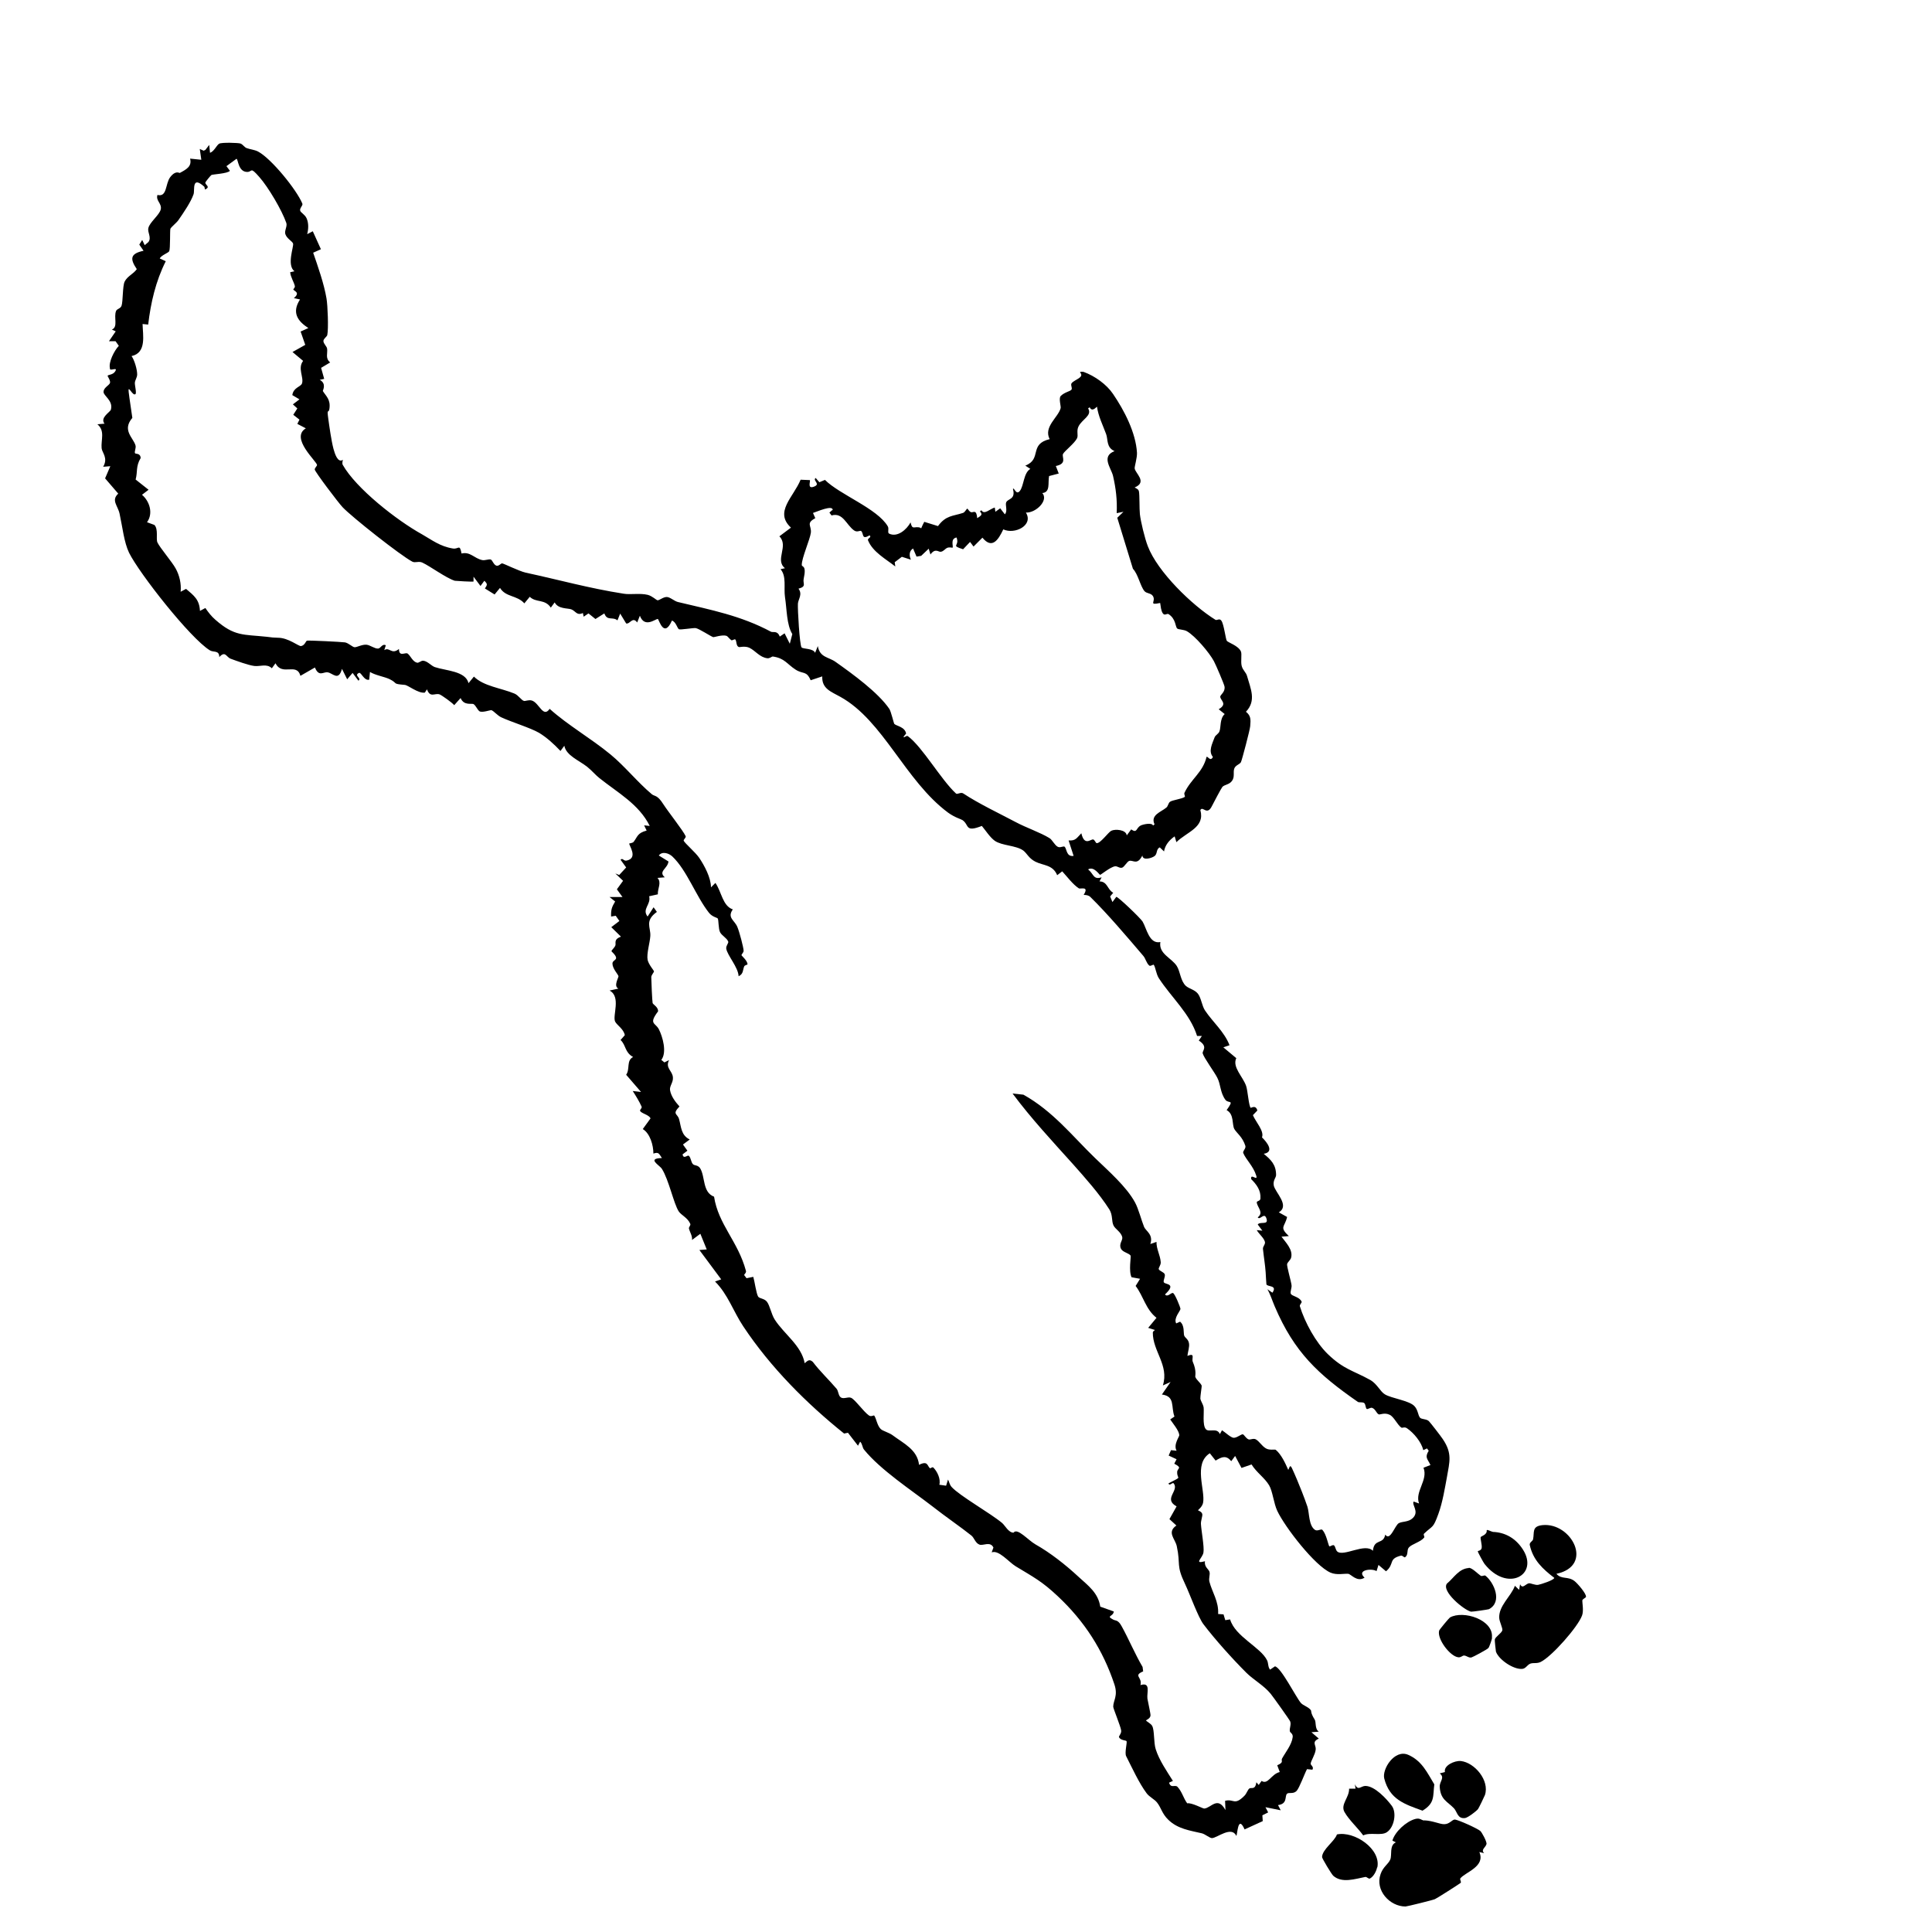 <?xml version="1.0" encoding="UTF-8"?>
<svg id="a" data-name="レイヤー 1" xmlns="http://www.w3.org/2000/svg" viewBox="0 0 100 100">
  <g id="b" data-name="猫">
    <path d="M10.63,7.76l.2-.26.04.41c.22-.08.33-.38.47-.47.12-.08,1.01-.05,1.11-.01.13.05.2.2.33.24.17.06.39.08.57.17.69.36,2.01,1.99,2.3,2.7.04.1-.16.24-.11.37.03.1.24.19.33.39.11.25.1.55.03.82l.29-.15.42.93-.4.18c.25.73.56,1.6.69,2.37.06.35.11,1.55.04,1.89-.02.09-.2.19-.2.31,0,.14.17.27.19.39.04.25-.11.5.16.72l-.47.28.16.57-.23.05c.37.2.15.55.16.58.17.27.41.44.34.92-.04.27-.14-.07-.06.5.06.44.16,1.15.27,1.57.07.25.22.75.49.57-.02.08-.05.18-.01.26.69,1.22,2.79,2.87,4.11,3.6.51.29.92.62,1.59.73.3.05.35-.26.45.26.45-.11.65.25,1.07.34.14.03.33-.06.44-.03.09.03.15.28.3.32.12.03.22-.12.29-.12.07,0,.87.4,1.22.48,1.72.37,3.28.81,5.07,1.09.36.06.84-.04,1.25.06.23.06.44.27.5.28.1.01.29-.17.48-.17.17,0,.4.22.58.26,1.71.41,3.25.7,4.82,1.54.1.05.33-.08.45.25l.25-.17.27.54.13-.5c-.3-.49-.28-1.28-.38-1.92-.07-.49.09-1.07-.23-1.44l.23-.05c-.54-.43.21-1.15-.29-1.65l.6-.45c-.88-.81.13-1.58.5-2.48l.47.02c.07.01-.15.46.19.35.43-.14-.07-.33.12-.46l.19.22.29-.12c.76.76,2.71,1.48,3.25,2.4.08.13-.03.33.07.38.43.21.91-.21,1.11-.58.09.37.14.23.4.25s.04.22.31-.28l.71.22c.41-.56.77-.51,1.29-.68.11-.03.19-.23.23-.22.03,0,.08.14.19.18s.28-.18.32.31c.2-.13.3-.18.14-.35l.08-.06c.14.26.45-.08.69-.14l.03.22.25-.18.24.31c.16-.16.01-.48.07-.62.09-.2.5-.14.35-.69.06-.12.15.34.35.11.22-.26.19-.94.55-1.15l-.26-.17c.88-.34.17-1.11,1.26-1.37-.33-.64.45-1.13.57-1.61.02-.09-.11-.5,0-.62.18-.19.47-.24.55-.32s-.06-.26.02-.35c.17-.2.68-.29.43-.56.02-.04.14-.03.19-.02.58.21,1.19.65,1.52,1.14.58.85,1.18,2,1.24,3.05.01.26-.13.71-.12.8.02.25.68.71,0,.99.09.06.19.08.22.2.04.19.02.89.05,1.18.04.37.25,1.25.41,1.66.5,1.32,2.29,3.06,3.5,3.81.08.05.21-.1.31.05.13.18.22.96.28,1.04.07.09.6.25.73.55.06.14-.02.52.04.75s.23.33.28.53c.18.65.49,1.26-.06,1.84.26.21.25.4.22.75-.01.17-.43,1.77-.48,1.86-.07.12-.27.15-.34.32-.08.2.04.44-.13.66-.15.19-.38.18-.49.3-.06.07-.47.85-.54.99-.26.53-.47-.03-.6.21.25.9-.69,1.12-1.24,1.66l-.09-.3c-.28.19-.5.46-.55.78l-.22-.21c-.2.09-.11.33-.27.45-.15.11-.62.25-.63-.03-.27.53-.48.22-.68.28-.11.03-.26.32-.37.35-.14.04-.24-.09-.37-.07-.25.04-.72.44-.77.44-.04,0-.32-.46-.62-.28.3.24.26.55.7.41l-.11.21c.42.01.4.42.71.59l-.16.19.12.29.2-.27c.1,0,1.24,1.09,1.36,1.28.21.35.34,1.18.92,1.06-.1.61.58.82.85,1.24.18.28.19.77.47,1.03.17.15.45.19.62.4s.21.63.37.87c.4.6,1,1.1,1.27,1.8l-.32.11.67.56c-.22.46.34.95.51,1.44.08.22.14,1.08.24,1.13.02.01.26-.17.34.14l-.23.24c.14.34.6.83.47,1.15.26.25.66.76.09.85.38.31.64.57.64,1.1,0,.14-.17.27-.12.54.07.36.85,1.04.26,1.39l.43.24c-.12.53-.42.51.09.99l-.38.03c.22.3.6.67.5,1.08-.03.13-.19.24-.21.34-.02.12.2.86.23,1.09.02.14-.08.34-.04.44.06.14.44.15.56.41.03.06-.11.15-.09.24.26.84.82,1.87,1.45,2.48.83.8,1.32.85,2.2,1.34.35.2.52.61.75.74.34.21,1.26.32,1.53.61.19.2.18.47.29.6.08.09.34.06.46.18.08.08.63.79.72.93.5.74.35,1.17.21,1.98-.1.53-.22,1.29-.44,1.89-.28.77-.28.58-.74,1.02-.06.06.05.16,0,.21-.19.23-.64.33-.79.51-.12.14-.01.37-.19.5-.05.04-.13-.1-.22-.08-.67.17-.31.42-.77.81l-.39-.33-.1.32c-.25-.16-1.06-.06-.62.34-.4.25-.7-.19-.85-.2-.21-.02-.58.08-.91-.06-.81-.35-2.36-2.35-2.76-3.2-.18-.38-.24-1.02-.42-1.32-.23-.39-.66-.67-.91-1.08l-.52.18-.33-.62-.2.27c-.26-.31-.47-.24-.81-.03l-.3-.38c-.87.55-.22,1.92-.35,2.57-.05.22-.26.36-.26.38,0,.02.19.06.22.2.02.11-.08.34-.07.51.02.36.18,1.19.13,1.48s-.52.61.08.45c-.05.29.19.41.23.54.05.15-.05.33,0,.52.13.52.49,1.02.45,1.67l.28.02.09.3.25-.04c.26.89,1.57,1.43,1.91,2.11.08.15.04.36.16.49l.25-.17c.31.04,1.09,1.6,1.34,1.89.13.15.39.2.52.38.03.04-.02.14.19.47.1.14,0,.49.22.64l-.38.03.38.33c-.39.18-.13.33-.16.57-.03.27-.25.58-.26.73,0,.08.18.16.09.31l-.28-.03c-.13.24-.39.97-.54,1.13-.18.18-.41.05-.5.15-.12.13.04.52-.46.58l.14.27-.79-.16.14.27-.3.15.02.3-.94.43c-.36-.81-.37.33-.43.33-.25-.52-.98.1-1.25.12-.12.01-.36-.21-.54-.25-.59-.14-1.24-.22-1.73-.7-.33-.32-.36-.61-.58-.89-.13-.17-.4-.29-.54-.48-.39-.52-.75-1.31-1.06-1.92-.09-.17.06-.71.02-.78-.04-.05-.3-.03-.39-.2-.03-.06.14-.19.11-.36-.03-.21-.41-1.13-.41-1.22,0-.33.26-.56.06-1.16-.59-1.77-1.54-3.26-2.94-4.57-.81-.76-1.23-.97-2.17-1.54-.36-.22-.87-.86-1.24-.72l.09-.25c-.16-.34-.54-.08-.72-.15-.22-.08-.27-.35-.42-.47-.51-.41-1.37-1-2.03-1.52-1.06-.82-2.67-1.87-3.53-2.93-.09-.11-.08-.3-.2-.41l-.11.21-.52-.67-.2.04c-1.92-1.54-3.8-3.41-5.22-5.55-.52-.78-.79-1.65-1.46-2.32l.32-.11-1.13-1.52.38-.03-.33-.81-.43.32c.02-.22-.11-.39-.16-.59-.02-.07.1-.17.07-.24-.13-.32-.47-.45-.6-.65-.26-.4-.51-1.63-.87-2.2-.13-.2-.8-.54,0-.56-.15-.22-.16-.33-.44-.23,0-.43-.17-1.04-.55-1.27l.4-.55c-.06-.19-.5-.26-.54-.4-.02-.05.11-.13.08-.21-.12-.27-.3-.56-.46-.81l.43.05-.77-.89c.21-.3,0-.74.36-.92-.44-.24-.36-.61-.65-.88l.22-.25c-.06-.32-.4-.51-.5-.7-.15-.31.32-1.29-.29-1.61l.46-.1c-.28-.13.03-.59,0-.65-.03-.1-.31-.39-.31-.65,0-.15.2-.17.19-.3-.02-.15-.25-.32-.24-.34.01-.06.16-.18.2-.29.05-.12-.11-.31.29-.46l-.5-.49.42-.32-.19-.27-.24.04c-.01-.35.03-.48.21-.78l-.29-.23h.67s-.29-.4-.29-.4l.32-.44-.4-.38.2.08.36-.39-.29-.4c.12-.12.15.09.33.04.59-.14.1-.78.12-.88,0-.01.18-.02.23-.09.21-.28.19-.45.67-.58l-.13-.27.29.03c-.56-1.13-1.66-1.72-2.61-2.48-.17-.13-.41-.41-.64-.59-.41-.32-1.08-.58-1.17-1.08l-.2.27c-.32-.34-.71-.7-1.11-.94-.45-.26-1.41-.55-1.95-.8-.2-.09-.38-.32-.51-.37-.06-.02-.49.15-.63.05-.11-.09-.17-.27-.29-.36-.1-.07-.5.1-.68-.32l-.33.37c-.09-.12-.65-.52-.76-.56-.25-.08-.48.2-.65-.26l-.11.17c-.35.05-.87-.39-1.04-.4-.69-.06-.32-.07-.79-.3-.25-.12-.74-.2-1.01-.37l-.04.4c-.27.07-.41-.4-.53-.35-.29.13.17.28-.03.4l-.3-.4-.28.33-.27-.54c-.18.66-.47.22-.74.18-.22-.04-.45.26-.66-.25l-.75.43c-.2-.71-.94.04-1.29-.65l-.19.26c-.26-.26-.62-.08-.91-.12-.31-.04-.91-.26-1.21-.37-.24-.08-.28-.44-.6-.09,0-.37-.3-.23-.49-.35-1.02-.63-3.65-3.98-4.18-5.05-.26-.54-.34-1.33-.49-2.02-.09-.42-.45-.69-.07-1.04l-.68-.79.27-.63-.37.03c.27-.46-.06-.73-.08-.96-.04-.44.19-.9-.22-1.24l.37-.03c-.25-.32.3-.6.33-.73.13-.47-.4-.72-.38-.92,0-.21.28-.33.33-.45s-.13-.35-.12-.38c.02-.06.26-.04.38-.21.2-.3-.3.02-.26-.18-.08-.31.22-.91.46-1.16l-.17-.24h-.34s.35-.51.35-.51l-.2-.09c.34-.14.08-.64.22-.97.05-.11.22-.11.28-.26.08-.23.05-1.02.16-1.25.14-.29.46-.4.63-.65-.35-.52-.36-.8.35-.95l-.22-.32.15-.24.13.27.19-.16c.18-.24-.06-.5,0-.73.07-.3.57-.67.64-.96.07-.31-.27-.45-.17-.75.51.13.4-.58.66-.92.29-.38.47-.2.5-.22.35-.19.63-.34.53-.74l.58.06-.08-.56.2.09ZM10.58,9.67c-.67-.61-.49.17-.56.38-.14.41-.54.99-.79,1.35-.1.14-.38.36-.41.44s0,1.02-.06,1.16c-.04.09-.42.21-.49.38l.31.14c-.52,1.03-.78,2.16-.91,3.28l-.29-.03c.01.57.22,1.49-.57,1.66.15.21.29.69.29.95,0,.16-.11.29-.12.43-.01.13.1.53.03.59-.15.12-.4-.54-.35-.11s.13.89.19,1.34c-.54.63.03,1.01.16,1.41.05.15-.07.34-.02.42.03.05.28-.02.29.25-.26.43-.15.71-.26,1.11l.67.53-.34.26c.38.32.6.95.26,1.42l.38.14c.22.22.07.73.16.91.12.26.76,1.01.94,1.34.2.36.3.79.26,1.21l.28-.15c.41.35.69.55.72,1.14l.28-.15c.15.22.31.43.52.61.99.87,1.44.75,2.66.88.34.04.27.04.58.05.54,0,1.07.45,1.19.43.2-.03.25-.27.31-.28.1-.02,1.76.06,1.97.09.19.04.38.24.49.25.12.01.39-.15.62-.13.19.02.42.21.6.2.14-.01.21-.27.4-.17l-.08.25c.28-.18.37.26.76-.06,0,.44.34.15.45.24.15.11.25.41.48.47.1.03.21-.12.34-.1.22.03.41.27.59.33.57.19,1.59.2,1.74.83l.28-.34c.5.5,1.4.59,2.1.88.21.09.35.34.49.38.07.02.24-.07.41-.02.38.12.58.92.92.43.96.86,2.13,1.52,3.15,2.36.73.6,1.41,1.45,2.14,2.06.15.12.28.02.59.51.25.39,1.02,1.36,1.16,1.66.03.08-.13.18-.1.24.07.14.6.59.8.88.27.4.61,1.03.61,1.53l.23-.23c.32.46.37,1.19.9,1.37-.31.44.1.56.24.92.11.27.31,1.03.32,1.22,0,.09-.11.18-.11.23,0,.03.32.29.31.48,0,.01-.15.04-.17.1-.08.18-.03.39-.29.51-.02-.47-.58-1.07-.64-1.43-.02-.16.14-.29.1-.37-.08-.19-.33-.3-.42-.48-.09-.17-.07-.64-.12-.71-.04-.05-.28-.08-.45-.29-.68-.86-1.14-2.2-1.9-2.92-.17-.16-.52-.29-.7-.05l.5.31c-.04.37-.55.51-.19.82l-.38.03c.23.24,0,.55.02.85l-.45.1c.11.43-.39.66-.08,1.05l.31-.48.17.24c-.65.47-.31.8-.34,1.25-.02.34-.2.91-.14,1.23.05.24.33.56.33.59,0,.07-.14.19-.14.31,0,.21.05,1.27.07,1.34.03.08.3.21.28.43-.5.66-.14.58.04.92.2.39.43,1.2.13,1.59l.16.13.24-.12c-.21.42.18.55.2.9.02.26-.18.44-.15.65.05.32.28.62.49.85-.4.42-.1.36-.02.66.11.4.1.83.55,1.05l-.35.26.23.32-.25.19c.05.28.27,0,.33.08.11.11.1.32.21.43.08.08.25.03.37.21.27.44.11,1.24.72,1.47.22,1.44,1.24,2.31,1.65,3.84.03.1-.11.19-.09.22l.12.16.35-.07c.07.23.15.85.25,1.02.07.11.31.09.45.26.16.2.23.65.41.93.48.75,1.39,1.35,1.55,2.26.17-.15.25-.22.42-.07.37.49.83.92,1.23,1.39.1.12.09.35.21.44.15.12.38-.04.54.03.2.08.64.71.92.91.12.09.25-.02.28.01.11.15.15.52.34.7.11.1.42.18.6.31.59.44,1.29.75,1.38,1.54.47-.24.42.07.57.18.02.01.12-.09.17-.04.2.2.39.59.31.89l.35.05.1-.32c.07.14.08.27.19.39.42.46,2,1.35,2.61,1.86.16.14.33.5.59.5.2-.27.75.39,1.14.61.76.43,1.54,1.04,2.23,1.68.49.45,1.01.82,1.12,1.54l.7.25c-.03.28-.43.21-.03.42.13.07.25,0,.44.35.36.65.69,1.44,1.08,2.1l.03.23c-.54.23-.03.29-.14.71.55-.17.32.39.36.7.03.19.17.78.16.88-.02.16-.22.22-.23.25,0,.04.26.16.32.29.12.23.07.86.18,1.2.18.57.57,1.13.89,1.64l-.2.09c.1.32.31.08.44.22.24.26.3.58.5.85.22-.05.82.28.88.27.35-.02.69-.67,1.1.08l-.02-.48c.46-.12.47.27,1-.26.12-.12.17-.32.26-.38.1-.07.3.1.36-.32l.12.14.15-.21c.33.22.5-.36.94-.46l-.13-.35c.37-.16.18-.22.25-.35.18-.33.5-.71.55-1.11.02-.19-.14-.22-.15-.31-.02-.15.08-.34.02-.5-.03-.08-.88-1.27-1.01-1.43-.35-.43-.9-.73-1.26-1.09-.74-.74-1.62-1.72-2.22-2.51-.27-.35-.72-1.6-.95-2.08-.48-1-.22-.98-.43-1.96-.08-.38-.53-.72-.02-1.07l-.36-.33.37-.66c-.71-.39.15-.81-.15-1.19-.07-.08-.21.17-.27,0,.76-.4.44-.18.45-.58,0-.22.3-.2-.15-.44l.12-.23-.41-.19.12-.28.29.03c-.18-.32.15-.73.14-.81-.02-.24-.33-.6-.47-.81l.22-.15c-.19-.5.05-1.05-.65-1.14l.45-.65-.4.18c.33-1.05-.53-1.77-.52-2.74,0-.05.07-.1.11-.13l-.35-.11.43-.52c-.56-.44-.67-1.11-1.08-1.65l.23-.37-.44-.08c-.16-.31-.02-1.07-.05-1.12-.09-.13-.39-.17-.49-.34-.14-.25.08-.43.06-.6-.05-.27-.35-.42-.45-.61-.12-.24-.03-.53-.22-.84-.53-.83-1.26-1.64-1.87-2.33-1.08-1.2-2.18-2.38-3.14-3.67l.56.06c1.53.85,2.56,2.17,3.7,3.27.69.67,1.63,1.48,2.08,2.31.18.33.33.93.47,1.27.09.21.49.39.32.88l.32-.11c-.01.37.19.67.22,1.05.01.16-.14.31-.1.37.05.09.24.14.3.24.06.12-.09.34-.04.43.06.13.69.04.06.63.14.17.32-.12.42-.07s.38.74.38.82c0,.1-.37.48-.22.75l.2-.09c.24.19.17.58.21.71s.21.18.25.4c.04.19-.06.46-.08.66.43-.17.2.13.28.31.21.48.11.74.13.78.06.16.25.28.33.45.01.03-.08.58-.07.67.02.14.14.28.17.46.03.27-.07.9.11,1.12.15.19.59-.1.73.26l.11-.2c.15.09.45.38.6.39.17.01.4-.2.48-.18.07.02.15.2.29.26.09.04.24-.07.38,0,.19.11.3.33.51.46.18.12.47.05.52.08.29.24.5.7.65,1.04.06-.09.08-.32.19-.09.16.34.38.87.52,1.23.08.2.22.58.28.76.11.34.06.99.4,1.21.13.08.32-.08.38,0,.2.22.29.74.35.84.03.05.18-.1.25-.04.07.06.08.23.16.31.32.3,1.45-.46,1.85-.03.07-.66.54-.3.64-.84.25.37.5-.48.7-.59.18-.1.5-.05.72-.26.36-.34-.06-.68.05-.86l.28.1c-.23-.62.48-1.21.23-1.85l.36-.14c-.15-.33-.31-.38-.09-.74l-.09-.12-.19.09c-.1-.42-.49-.89-.84-1.13-.14-.1-.24,0-.3-.04-.21-.15-.38-.56-.6-.66-.26-.13-.5,0-.56-.02-.13-.05-.17-.28-.35-.34-.08-.03-.22.08-.27.06-.07-.02-.06-.23-.13-.3-.09-.08-.27-.02-.34-.07-2.06-1.43-3.29-2.57-4.3-4.94-.13-.3-.22-.61-.38-.89l.26.18c.27-.4-.24-.29-.31-.43-.01-.03-.03-.5-.04-.63-.03-.41-.09-.73-.14-1.21-.01-.13.14-.24.1-.37-.06-.21-.31-.4-.42-.6l.29.03-.24-.32c.12-.17.55.04.46-.28-.11-.41-.34.09-.46-.09.33-.25-.02-.51-.05-.77-.01-.09.18-.06.19-.2.03-.43-.2-.73-.48-1.01-.05-.34.37.15.26-.19-.15-.48-.53-.82-.67-1.16-.04-.1.15-.23.11-.37-.15-.47-.44-.65-.57-.87s0-.77-.4-.98c.42-.59.11-.32-.06-.53-.28-.38-.24-.79-.42-1.14-.13-.27-.7-1.04-.76-1.27-.03-.14.3-.34-.2-.66l.16-.24h-.25c-.36-1.15-1.33-1.99-1.98-2.99-.14-.22-.17-.56-.26-.69-.02-.04-.17.09-.23.04-.15-.12-.19-.36-.31-.5-.81-.95-1.86-2.19-2.74-3.05-.09-.09-.22-.11-.35-.11.3-.48-.16-.29-.25-.34-.31-.2-.61-.61-.86-.88l-.26.2c-.23-.55-.71-.49-1.13-.7-.35-.18-.43-.43-.63-.58-.38-.27-1.09-.24-1.47-.5-.25-.18-.47-.53-.67-.77-.89.35-.64-.05-1-.3-.09-.06-.39-.13-.75-.39-2.22-1.65-3.35-4.76-5.57-5.99-.48-.27-.97-.42-.94-1.06l-.6.2c-.22-.51-.39-.3-.78-.55-.45-.29-.56-.59-1.18-.68-.06,0-.16.11-.29.09-.39-.05-.61-.39-.92-.54-.23-.11-.52-.02-.55-.04-.15-.06-.1-.3-.18-.39-.03-.04-.16.06-.2.04-.11-.07-.18-.2-.26-.23-.21-.07-.65.08-.68.07-.15-.05-.73-.44-.91-.47-.1-.02-.8.1-.87.06-.09-.06-.15-.38-.36-.45-.42.95-.67-.06-.73-.08-.1-.03-.68.5-.93-.17l-.14.35c-.24-.33-.37.1-.57.05l-.31-.51-.14.35c-.26-.21-.53.05-.68-.36l-.46.29-.36-.29-.25.17-.04-.19c-.32.15-.38-.11-.6-.19-.19-.07-.68-.01-.86-.36l-.2.27c-.31-.46-.76-.24-1.09-.56l-.28.34c-.38-.43-.96-.31-1.26-.8l-.28.34-.5-.31c.13-.2.14-.23-.03-.4l-.2.27-.36-.48v.25c-.05.02-.92-.03-.97-.04-.45-.14-1.27-.75-1.68-.94-.19-.09-.37.03-.52-.05-.61-.32-3.13-2.31-3.61-2.82-.21-.22-1.43-1.83-1.44-1.95,0-.08.12-.18.12-.23,0-.18-1.41-1.4-.58-1.9l-.44-.23.11-.22-.32-.25.21-.33-.23-.21.34-.26-.37-.22c.06-.4.43-.42.5-.6.11-.31-.24-.79.06-1.17l-.55-.46.66-.37-.24-.69.4-.18c-.56-.36-.87-.81-.43-1.48l-.32-.07c.36-.3,0-.36-.03-.45,0-.02.1-.09.08-.18-.05-.21-.22-.46-.24-.71l.22-.05c-.41-.32-.03-1.26-.07-1.43-.03-.12-.32-.25-.4-.49-.06-.17.11-.41.05-.58-.23-.66-.93-1.85-1.4-2.38-.49-.56-.34-.26-.63-.26-.47-.01-.46-.67-.55-.68l-.52.38.18.24c-.11.15-.92.18-.96.22-.06.05-.3.34-.31.39-.02.12.3.22-.02.36ZM43.1,26.41c.03-.31-.85.09-1.02.14l.12.27c-.5.27-.19.38-.23.75-.04.34-.48,1.33-.47,1.67,0,.13.26-.02.1.71-.06.26.17.4-.27.52.22.29-.01.54-.03.77-.02.28.09,2.17.19,2.27.08.09.6.04.7.28l.14-.35c.1.6.56.56.92.82.89.63,2.2,1.58,2.78,2.43.09.13.23.75.26.78.11.11.55.15.61.5l-.14.17c.07.06.15-.1.24-.03.75.56,1.71,2.25,2.48,2.96.07.07.25-.09.38,0,.8.53,1.9,1.05,2.71,1.48.54.29,1.28.54,1.75.83.15.09.26.36.43.45.13.07.29-.06.36,0,.11.11.08.53.46.47l-.26-.8c.37.03.42-.13.66-.37.16.68.48.3.61.32.08.01.13.18.18.19.19.03.61-.57.76-.64.2-.1.77-.06.8.24l.23-.31c.32.22.24-.07.49-.2.11-.06.59-.17.64,0l.08-.06c-.23-.49.34-.64.61-.87.09-.07.1-.24.19-.3.12-.09.59-.14.76-.25.04-.03-.05-.14-.01-.22.34-.72.95-1.05,1.14-1.85.05-.07.2.27.33,0-.25-.3-.03-.69.09-1.02.04-.11.21-.18.25-.31.08-.2.01-.66.27-.89l-.31-.25c.48-.28.08-.46.08-.65,0-.1.27-.24.22-.53-.02-.12-.46-1.15-.55-1.31-.23-.43-.96-1.3-1.4-1.55-.16-.09-.44-.08-.5-.14-.1-.09-.06-.49-.44-.74-.09-.06-.2.1-.3-.04s-.11-.37-.14-.54c-.63.13-.21-.07-.37-.35-.1-.17-.32-.13-.44-.26-.22-.26-.33-.88-.6-1.16l-.81-2.64.32-.31-.35.07c.03-.69-.04-1.27-.19-1.93-.1-.41-.63-1.01.08-1.28-.44-.19-.33-.61-.44-.89-.17-.46-.4-.91-.47-1.41-.15.14-.28.23-.38.03l-.08.06c.23.37-.32.56-.5.94-.11.23,0,.44-.07.6-.13.27-.66.67-.73.82-.07.16.23.5-.37.62l.15.39-.5.13c-.07.35.08.84-.35.88.34.38-.34,1.04-.85,1.01.41.66-.58,1.15-1.17.87-.26.55-.58,1.04-1.08.43l-.46.46-.18-.24-.36.38c-.68-.22-.16-.14-.34-.61-.35.07-.14.48-.21.53-.01,0-.18-.04-.28.01-.12.06-.18.18-.33.2-.11.02-.28-.21-.53.14l-.09-.3-.39.37-.24.04-.18-.42c-.22.13-.2.4-.11.58l-.47-.15-.37.28.03.22c-.48-.38-1.17-.75-1.41-1.35-.05-.11.21-.15.08-.26-.42.24-.29-.06-.43-.22-.05-.06-.21.09-.38-.04-.4-.29-.57-.94-1.16-.77l-.11-.15.15-.13Z"/>
    <g>
      <path d="M73.71,94.22c.46.02.8.2,1.04.2.29,0,.41-.25.56-.24.21.03,1.16.46,1.31.59.08.07.35.56.32.68-.04.17-.31.29-.12.47l-.25-.06c.33.75-.72,1.04-.98,1.36-.05.06.07.19.01.24-.09.07-1.23.8-1.33.84-.11.05-1.45.38-1.52.38-.82,0-1.59-.84-1.29-1.68.13-.38.39-.5.5-.75.1-.23-.06-.74.29-.89l-.18-.09c.13-.46.71-.99,1.18-1.12.25-.07.32.07.47.08Z"/>
      <path d="M74.24,92.35c-.08.64.04.97-.61,1.37-.94-.34-1.7-.58-1.98-1.66-.13-.48.53-1.54,1.24-1.23s.98.92,1.35,1.53Z"/>
      <path d="M71.28,96.65c-.04.2-.18.48-.37.58-.07.04-.16-.09-.24-.08-.53.1-1.21.34-1.66-.06-.09-.08-.59-.91-.58-.97.01-.4.65-.81.77-1.17.91-.19,2.29.76,2.09,1.71Z"/>
      <path d="M75.61,91.15c.72.08,1.5,1.01,1.25,1.76-.03.08-.33.7-.36.73-.1.12-.51.43-.66.46-.41.06-.41-.33-.59-.51-.34-.35-.69-.44-.73-1.1-.02-.29.29-.47,0-.7l.27-.07c-.08-.33.49-.6.82-.57Z"/>
      <path d="M70.16,92.57l-.03-.22c.16.37.31.09.54.09.49,0,1.11.68,1.37,1.03s.13,1.1-.25,1.36c-.3.21-.87-.01-1.23.17-.29-.4-.73-.79-.97-1.21-.22-.4.25-.74.24-1.21h.33Z"/>
    </g>
    <g>
      <path d="M79.84,78.94c1.5-.15,2.69,2.1.72,2.52.27.31.58.11.93.37.16.12.63.67.6.82,0,.05-.18.11-.19.19s.08.52-.01.77c-.21.59-1.56,2.12-2.14,2.41-.2.1-.38.03-.54.09s-.23.25-.41.27c-.45.05-1.22-.47-1.37-.89-.01-.03-.07-.6-.06-.63.03-.14.34-.32.39-.47.03-.11-.15-.45-.16-.64-.04-.63.62-1.13.81-1.67l.22.21.05-.29c.13.27.28-.02.46-.05.09-.01.33.11.48.08s.81-.24.83-.36c-.6-.46-1.1-.92-1.27-1.7-.03-.13.15-.2.17-.29.08-.37-.08-.68.49-.74Z"/>
      <path d="M77.23,84.77c0,.07-.15.49-.19.53-.05.07-.82.48-.88.49-.15.03-.25-.1-.39-.1-.07,0-.16.11-.29.09-.42-.04-1.11-.95-.99-1.38.01-.05.52-.66.56-.68.69-.39,2.28.12,2.17,1.05Z"/>
      <path d="M77.25,79.29c.67.02,1.21.34,1.58.92.83,1.31-.81,2.23-1.99.74-.05-.06-.36-.62-.35-.66,0-.02.17-.02.2-.16.03-.16-.08-.5-.05-.57.02-.05.35-.12.31-.36.06-.04.22.08.31.08Z"/>
      <path d="M76.02,81.15c.17-.01.47.31.62.41.08.05.19-.05.25,0,.44.35.89,1.35.18,1.73-.04.02-.88.14-.93.13-.36-.08-1.54-1.05-1.25-1.45.36-.3.62-.78,1.14-.81Z"/>
    </g>
  </g>
</svg>